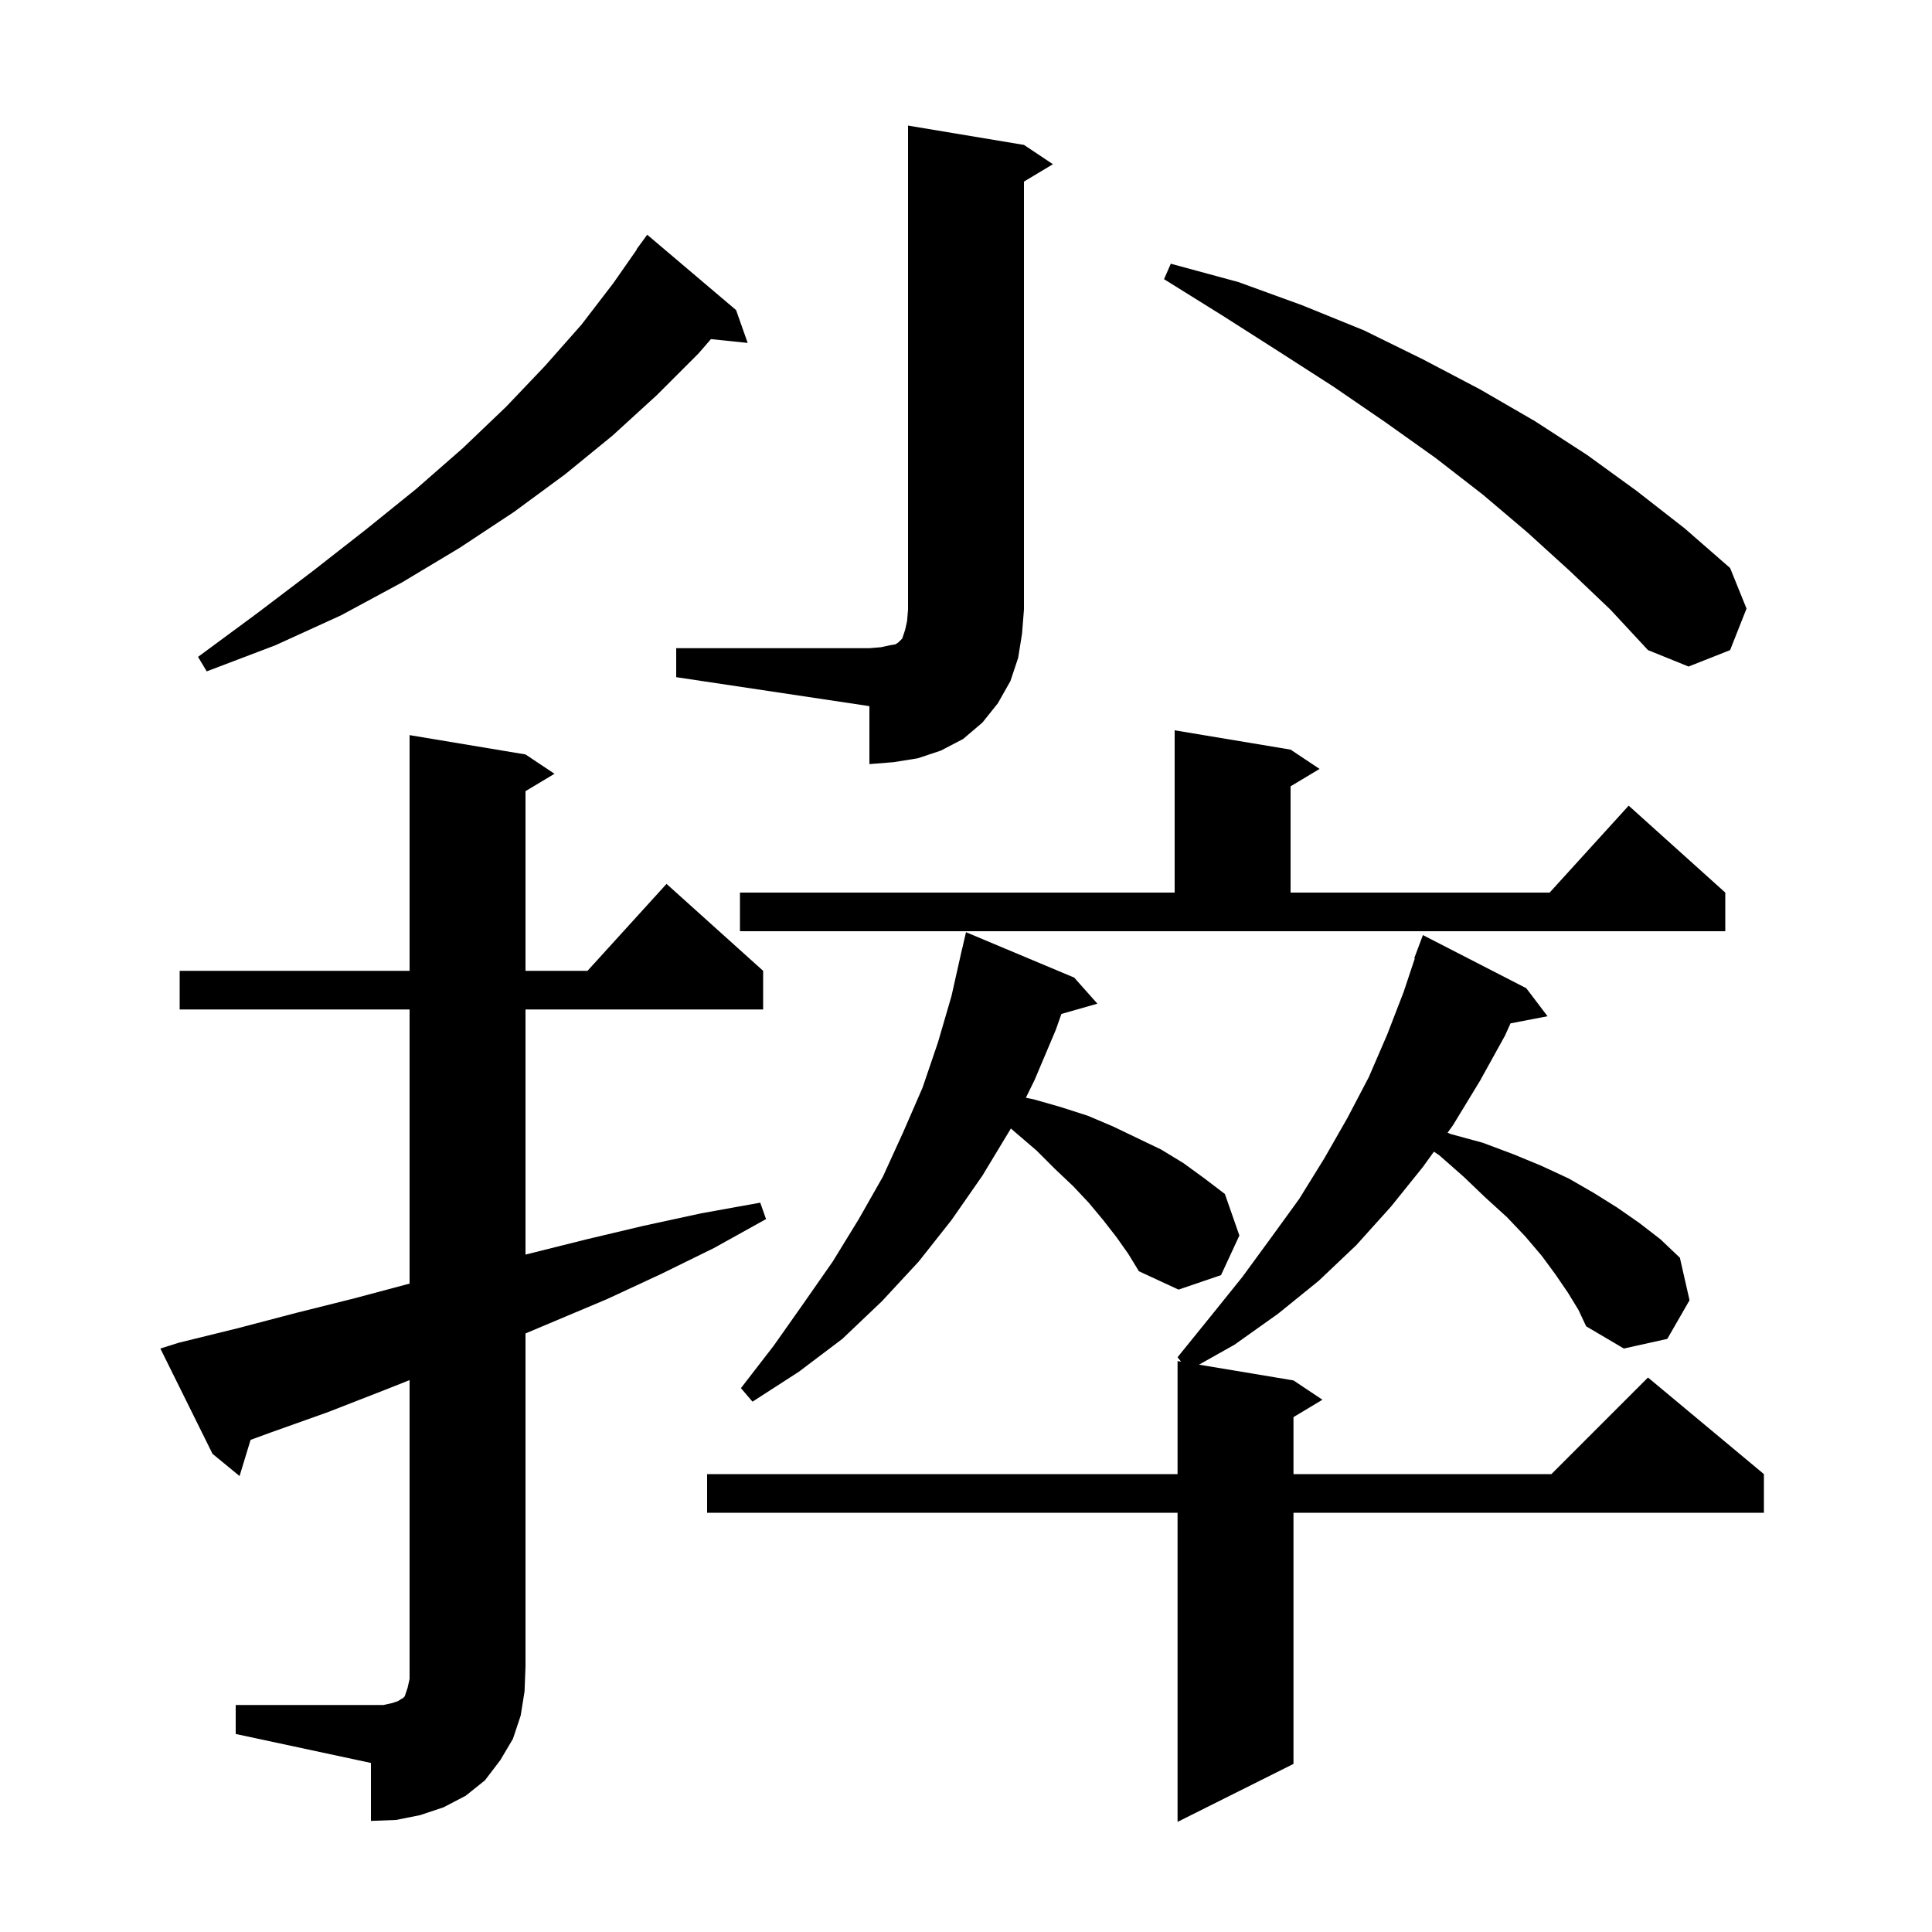 <svg xmlns="http://www.w3.org/2000/svg" xmlns:xlink="http://www.w3.org/1999/xlink" version="1.1" baseProfile="full" viewBox="0 0 200 200" width="200" height="200"><g fill="currentColor"><path d="M 162.3 133.8 L 161.0 131.9 L 159.6 130.0 L 157.9 128.0 L 156.0 126.0 L 153.8 124.0 L 151.5 121.8 L 149.0 119.6 L 148.439 119.22 L 147.3 120.8 L 144.0 124.9 L 140.4 128.9 L 136.5 132.6 L 132.3 136.0 L 127.8 139.2 L 124.12 141.27 L 133.9 142.9 L 136.9 144.9 L 133.9 146.7 L 133.9 152.6 L 160.6 152.6 L 170.6 142.6 L 182.6 152.6 L 182.6 156.6 L 133.9 156.6 L 133.9 182.6 L 121.9 188.6 L 121.9 156.6 L 73.2 156.6 L 73.2 152.6 L 121.9 152.6 L 121.9 140.9 L 122.262 140.96 L 121.9 140.5 L 125.3 136.3 L 128.6 132.2 L 131.6 128.1 L 134.5 124.1 L 137.1 119.9 L 139.5 115.7 L 141.7 111.5 L 143.6 107.1 L 145.3 102.7 L 146.461 99.216 L 146.4 99.2 L 147.3 96.8 L 158.0 102.3 L 160.2 105.2 L 156.366 105.94 L 155.8 107.2 L 153.2 111.9 L 150.4 116.5 L 149.853 117.259 L 150.2 117.4 L 153.5 118.3 L 156.7 119.5 L 159.6 120.7 L 162.4 122.0 L 165.0 123.5 L 167.4 125.0 L 169.7 126.6 L 171.9 128.3 L 173.9 130.2 L 174.9 134.6 L 172.6 138.6 L 168.1 139.6 L 164.2 137.3 L 163.4 135.6 Z M 24.4 176.5 L 39.7 176.5 L 40.6 176.3 L 41.2 176.1 L 41.5 175.9 L 41.7 175.8 L 41.9 175.6 L 42.2 174.7 L 42.4 173.8 L 42.4 142.869 L 39.8 143.9 L 33.9 146.2 L 28.0 148.3 L 25.94 149.055 L 24.8 152.8 L 22.0 150.5 L 16.6 139.6 L 18.5 139.0 L 24.6 137.5 L 30.7 135.9 L 36.7 134.4 L 42.4 132.88 L 42.4 104.5 L 18.6 104.5 L 18.6 100.5 L 42.4 100.5 L 42.4 76.1 L 54.4 78.1 L 57.4 80.1 L 54.4 81.9 L 54.4 100.5 L 60.818 100.5 L 69.0 91.5 L 79.0 100.5 L 79.0 104.5 L 54.4 104.5 L 54.4 129.875 L 60.7 128.3 L 66.6 126.9 L 72.6 125.6 L 78.7 124.5 L 79.3 126.2 L 73.9 129.2 L 68.4 131.9 L 62.8 134.5 L 54.4 138.037 L 54.4 172.5 L 54.3 175.1 L 53.9 177.6 L 53.1 180.0 L 51.8 182.2 L 50.2 184.3 L 48.2 185.9 L 45.9 187.1 L 43.5 187.9 L 41.0 188.4 L 38.4 188.5 L 38.4 182.5 L 24.4 179.5 Z M 115.6 128.1 L 114.2 126.3 L 112.7 124.5 L 111.1 122.8 L 109.2 121.0 L 107.3 119.1 L 105.2 117.3 L 104.641 116.817 L 104.6 116.9 L 101.7 121.7 L 98.5 126.3 L 95.1 130.6 L 91.3 134.7 L 87.2 138.6 L 82.7 142.0 L 77.9 145.1 L 76.7 143.7 L 80.1 139.3 L 83.2 134.9 L 86.2 130.6 L 88.9 126.2 L 91.4 121.8 L 93.5 117.2 L 95.5 112.6 L 97.1 107.9 L 98.5 103.1 L 99.6 98.2 L 99.607 98.202 L 100.0 96.5 L 111.2 101.2 L 113.6 103.9 L 109.876 104.964 L 109.3 106.6 L 107.1 111.8 L 106.198 113.64 L 107.0 113.8 L 109.8 114.6 L 112.6 115.5 L 115.2 116.6 L 120.2 119.0 L 122.5 120.4 L 124.7 122.0 L 126.8 123.6 L 128.3 127.9 L 126.4 132.0 L 122.0 133.5 L 117.9 131.6 L 116.8 129.8 Z M 76.6 92.4 L 121.6 92.4 L 121.6 75.6 L 133.6 77.6 L 136.6 79.6 L 133.6 81.4 L 133.6 92.4 L 160.418 92.4 L 168.6 83.4 L 178.6 92.4 L 178.6 96.4 L 76.6 96.4 Z M 70.0 67.1 L 90.0 67.1 L 91.2 67.0 L 92.1 66.8 L 92.7 66.7 L 93.0 66.5 L 93.4 66.1 L 93.7 65.2 L 93.9 64.3 L 94.0 63.1 L 94.0 13.0 L 106.0 15.0 L 109.0 17.0 L 106.0 18.8 L 106.0 63.1 L 105.8 65.6 L 105.4 68.1 L 104.6 70.5 L 103.3 72.8 L 101.7 74.8 L 99.7 76.5 L 97.4 77.7 L 95.0 78.5 L 92.5 78.9 L 90.0 79.1 L 90.0 73.1 L 70.0 70.1 Z M 76.2 32.1 L 77.4 35.5 L 73.595 35.106 L 72.3 36.6 L 68.0 40.9 L 63.4 45.1 L 58.5 49.1 L 53.2 53.0 L 47.6 56.7 L 41.6 60.3 L 35.3 63.7 L 28.5 66.8 L 21.4 69.5 L 20.5 68.0 L 26.6 63.5 L 32.4 59.1 L 37.9 54.8 L 43.1 50.6 L 47.9 46.4 L 52.4 42.1 L 56.4 37.9 L 60.2 33.6 L 63.5 29.3 L 65.929 25.818 L 65.9 25.8 L 67.0 24.3 Z M 162.5 59.1 L 158.1 55.1 L 153.5 51.2 L 148.6 47.4 L 143.4 43.7 L 138.0 40.0 L 132.4 36.4 L 126.6 32.7 L 120.5 28.9 L 121.2 27.3 L 128.2 29.2 L 134.8 31.6 L 141.2 34.2 L 147.3 37.2 L 153.2 40.3 L 158.9 43.6 L 164.3 47.1 L 169.4 50.8 L 174.4 54.7 L 179.1 58.8 L 180.8 63.0 L 179.1 67.3 L 174.8 69.0 L 170.6 67.3 L 166.7 63.1 Z "/></g></svg>